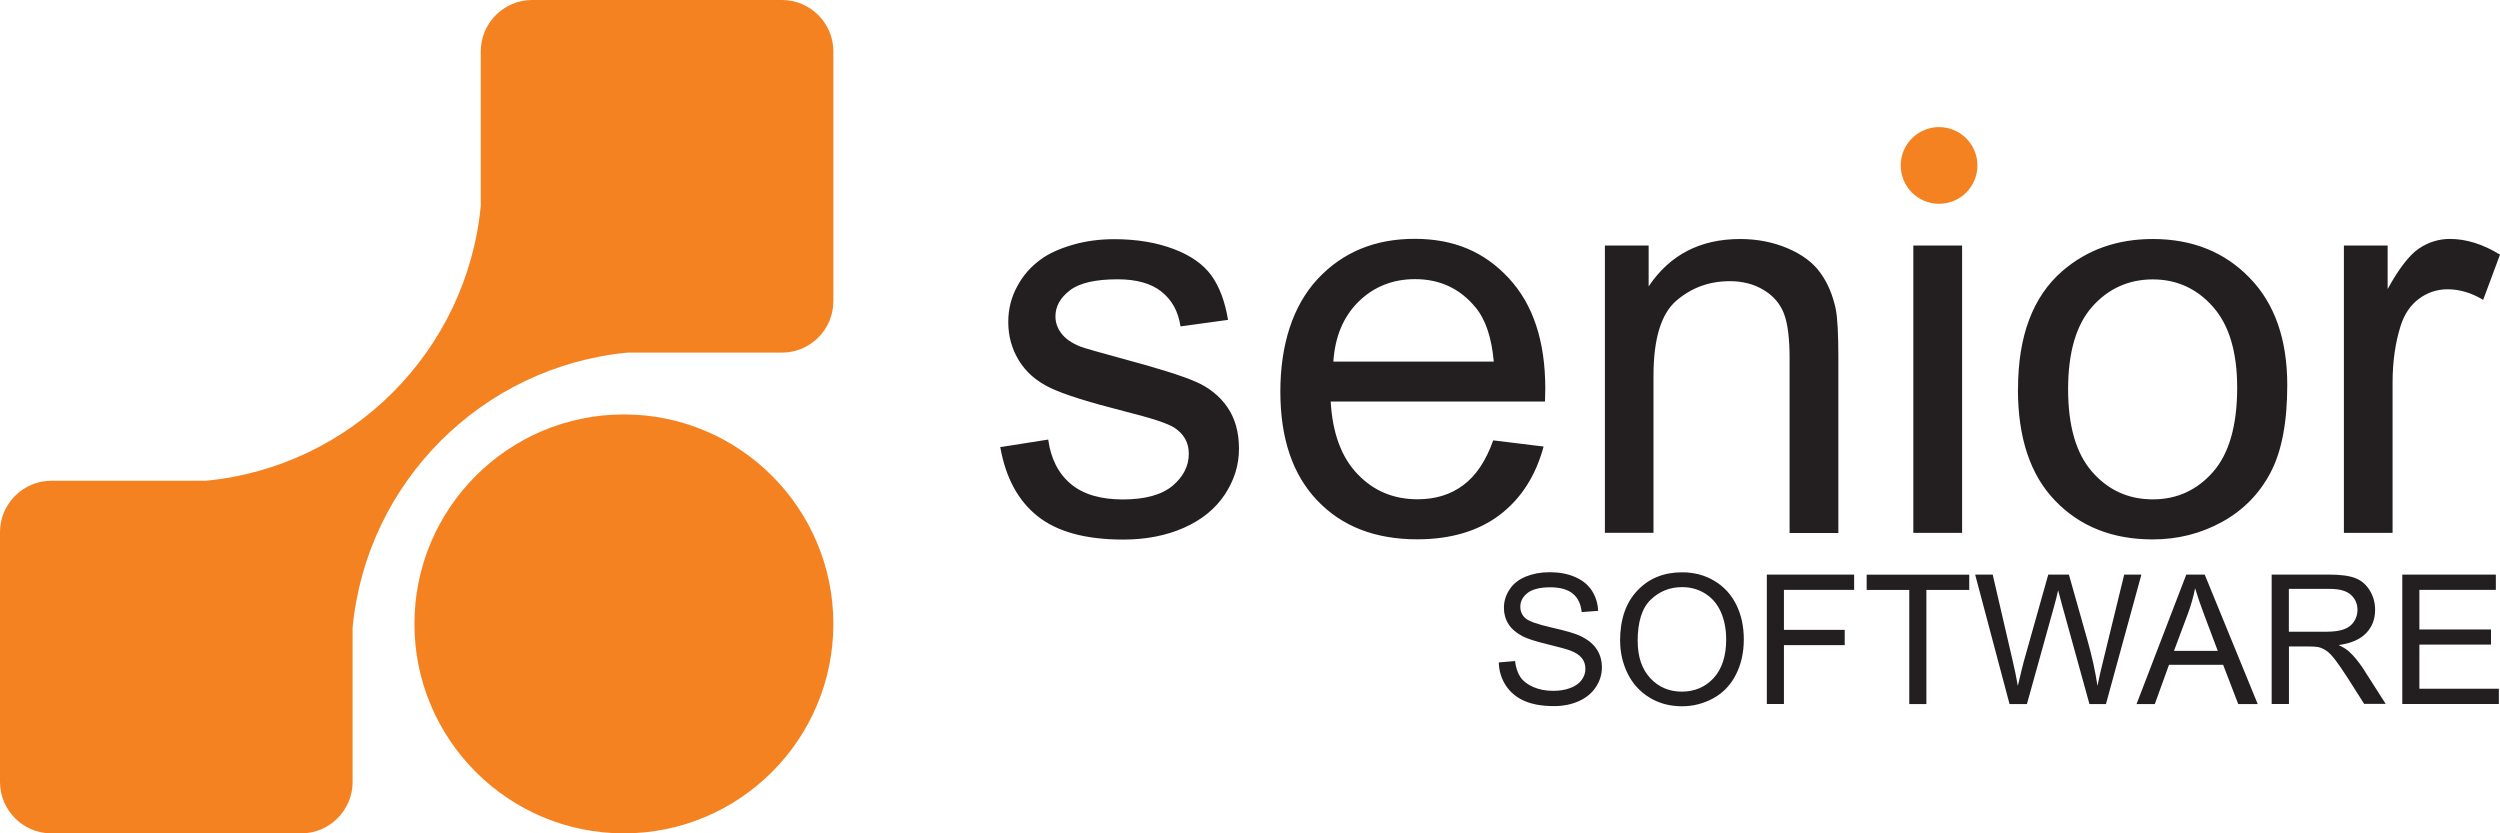 <svg xmlns="http://www.w3.org/2000/svg" id="Layer_1" viewBox="0 0 283.46 94.49"><defs><style>      .cls-1 {        fill: #f58220;      }      .cls-1, .cls-2 {        fill-rule: evenodd;      }      .cls-2 {        fill: #231f20;      }    </style></defs><path class="cls-1" d="M70.74,46.99c13.11,0,23.75,10.64,23.75,23.75s-10.64,23.75-23.75,23.75-23.75-10.64-23.75-23.75,10.64-23.75,23.75-23.75h0ZM71.14,39.98h17.53c3.2,0,5.82-2.62,5.82-5.82V5.82c0-3.2-2.62-5.82-5.82-5.82h-28.34c-3.2,0-5.82,2.62-5.82,5.82v17.53c-1.58,16.48-14.7,29.59-31.18,31.16H5.82c-3.2,0-5.82,2.62-5.82,5.82v28.34c0,3.2,2.62,5.82,5.82,5.82h28.34c3.2,0,5.82-2.62,5.82-5.82v-17.51c1.57-16.48,14.69-29.6,31.17-31.18h0ZM219.86,14.41c2.4,0,4.35,1.95,4.35,4.35s-1.95,4.35-4.35,4.35-4.35-1.95-4.35-4.35,1.95-4.35,4.35-4.35Z"></path><path class="cls-2" d="M272.38,79.83v-14.68h10.61v1.73h-8.67v4.49h8.12v1.72h-8.12v5h9.01v1.73h-10.95ZM113.39,50.7l5.46-.86c.3,2.19,1.16,3.86,2.57,5.04,1.39,1.16,3.35,1.75,5.88,1.75s4.42-.52,5.65-1.55c1.23-1.04,1.84-2.25,1.84-3.63,0-1.26-.54-2.23-1.63-2.95-.75-.49-2.64-1.11-5.65-1.86-4.04-1.03-6.86-1.91-8.42-2.66-1.56-.74-2.75-1.78-3.56-3.1-.81-1.32-1.21-2.78-1.21-4.37,0-1.46.34-2.8,1.01-4.03.66-1.25,1.57-2.27,2.71-3.09.86-.63,2.03-1.17,3.51-1.61,1.49-.44,3.08-.66,4.78-.66,2.56,0,4.8.38,6.73,1.11,1.94.73,3.36,1.73,4.28,2.99.92,1.27,1.55,2.94,1.9,5.05l-5.39.74c-.25-1.68-.96-2.98-2.14-3.93-1.17-.94-2.84-1.41-4.99-1.41-2.53,0-4.35.42-5.42,1.26-1.09.84-1.63,1.82-1.63,2.94,0,.72.23,1.36.68,1.94.45.6,1.15,1.08,2.12,1.48.55.2,2.18.67,4.88,1.4,3.91,1.05,6.63,1.9,8.17,2.57,1.55.66,2.76,1.63,3.64,2.9.88,1.27,1.32,2.84,1.32,4.72s-.54,3.57-1.61,5.2c-1.08,1.62-2.63,2.88-4.65,3.77-2.02.89-4.32,1.33-6.87,1.33-4.24,0-7.47-.88-9.69-2.64-2.22-1.76-3.63-4.37-4.24-7.82h0ZM151.18,41h18.19c-.24-2.73-.94-4.8-2.08-6.16-1.76-2.13-4.04-3.19-6.84-3.19-2.53,0-4.67.85-6.4,2.54-1.73,1.7-2.68,3.97-2.87,6.81h0ZM169.31,49.93l5.71.7c-.9,3.34-2.57,5.93-5,7.77-2.44,1.83-5.55,2.75-9.33,2.75-4.77,0-8.55-1.47-11.33-4.4-2.8-2.93-4.19-7.05-4.19-12.35s1.41-9.74,4.23-12.77c2.83-3.03,6.48-4.55,10.99-4.55s7.92,1.49,10.67,4.45c2.76,2.96,4.15,7.14,4.15,12.52,0,.33-.01.83-.03,1.48h-24.3c.2,3.58,1.22,6.33,3.04,8.22,1.82,1.91,4.08,2.86,6.81,2.86,2.02,0,3.75-.53,5.18-1.6,1.43-1.06,2.57-2.75,3.4-5.09h0ZM181.97,60.43V27.84h4.96v4.63c2.4-3.58,5.85-5.37,10.37-5.37,1.97,0,3.77.36,5.41,1.06,1.65.71,2.88,1.63,3.7,2.79.83,1.14,1.39,2.5,1.73,4.07.2,1.03.3,2.82.3,5.37v20.04h-5.53v-19.83c0-2.24-.21-3.93-.64-5.05-.43-1.11-1.19-2-2.28-2.66-1.1-.67-2.38-1.01-3.85-1.01-2.36,0-4.38.75-6.1,2.24-1.71,1.5-2.56,4.33-2.56,8.5v17.79h-5.52ZM216.94,60.43V27.84h5.53v32.58h-5.53ZM234.49,44.13c0,4.18.91,7.3,2.73,9.37,1.82,2.08,4.12,3.12,6.87,3.12s5.03-1.05,6.85-3.13c1.81-2.08,2.72-5.27,2.72-9.54,0-4.03-.91-7.09-2.74-9.16-1.83-2.07-4.11-3.11-6.83-3.11s-5.05,1.04-6.87,3.1c-1.82,2.06-2.73,5.18-2.73,9.35h0ZM228.81,44.13c0-6.03,1.68-10.5,5.04-13.41,2.8-2.41,6.21-3.62,10.24-3.62,4.48,0,8.15,1.47,10.99,4.41,2.85,2.93,4.26,6.99,4.26,12.16,0,4.2-.63,7.5-1.89,9.9-1.26,2.41-3.09,4.27-5.49,5.6-2.41,1.33-5.03,1.99-7.88,1.99-4.56,0-8.24-1.46-11.06-4.39-2.82-2.92-4.22-7.13-4.22-12.64h0ZM265.76,60.43V27.84h4.96v4.93c1.27-2.3,2.44-3.83,3.52-4.57,1.07-.73,2.25-1.11,3.54-1.11,1.86,0,3.75.6,5.68,1.78l-1.91,5.13c-1.34-.81-2.69-1.2-4.04-1.2-1.21,0-2.29.37-3.26,1.09-.96.73-1.64,1.74-2.05,3.03-.62,1.96-.92,4.11-.92,6.44v17.06h-5.52ZM259.51,71.63h4.18c.88,0,1.58-.09,2.08-.28.5-.18.88-.48,1.14-.88.26-.4.39-.84.39-1.32,0-.69-.25-1.26-.75-1.71-.5-.45-1.3-.67-2.39-.67h-4.64v4.86h0ZM257.57,79.83v-14.68h6.51c1.31,0,2.3.13,2.98.4.68.26,1.22.73,1.63,1.39.41.67.61,1.41.61,2.21,0,1.04-.33,1.92-1.01,2.63-.67.71-1.72,1.17-3.12,1.36.52.25.91.49,1.17.73.57.52,1.1,1.17,1.61,1.95l2.55,3.99h-2.44l-1.94-3.05c-.57-.88-1.04-1.56-1.4-2.02-.37-.47-.69-.8-.98-.98-.29-.19-.58-.32-.88-.39-.22-.04-.58-.07-1.08-.07h-2.25v6.52h-1.94ZM246.48,73.8h4.98l-1.53-4.06c-.46-1.23-.81-2.25-1.04-3.04-.19.94-.45,1.88-.79,2.81l-1.61,4.3h0ZM242.25,79.83l5.64-14.68h2.09l6.01,14.68h-2.21l-1.71-4.45h-6.14l-1.61,4.45h-2.06ZM227.84,79.83h1.98l3.11-11.18c.13-.47.28-1.05.43-1.72.05.21.2.79.46,1.72l3.09,11.18h1.87l4.02-14.68h-1.95l-2.3,9.43c-.3,1.2-.55,2.27-.73,3.19-.24-1.62-.62-3.35-1.14-5.19l-2.1-7.43h-2.34l-2.79,9.91c-.07.24-.29,1.14-.66,2.71-.17-.99-.38-1.99-.62-3l-2.23-9.62h-1.99l3.9,14.68h0ZM216.48,79.83v-12.94h-4.83v-1.73h11.63v1.73h-4.86v12.94h-1.94ZM200.33,79.83v-14.68h9.9v1.73h-7.96v4.54h6.89v1.73h-6.89v6.67h-1.94ZM185.69,72.71c0,1.77.48,3.16,1.42,4.18.95,1.02,2.15,1.53,3.58,1.53s2.67-.51,3.61-1.54c.94-1.03,1.42-2.49,1.42-4.38,0-1.19-.21-2.23-.61-3.13-.4-.89-.99-1.58-1.77-2.07-.78-.49-1.65-.73-2.62-.73-1.38,0-2.56.47-3.55,1.42-.99.94-1.49,2.52-1.49,4.73h0ZM183.69,72.68c0-2.44.65-4.34,1.96-5.72,1.31-1.38,3-2.07,5.07-2.07,1.35,0,2.58.32,3.66.97,1.09.65,1.92,1.55,2.49,2.71.57,1.15.85,2.47.85,3.94s-.3,2.82-.9,3.99c-.6,1.18-1.45,2.06-2.55,2.67-1.1.6-2.29.91-3.56.91-1.38,0-2.62-.33-3.7-1-1.09-.67-1.91-1.58-2.47-2.73-.56-1.15-.84-2.38-.84-3.66h0ZM169.95,75.11l1.83-.16c.09.73.29,1.34.6,1.81.32.47.81.85,1.48,1.14.67.29,1.42.43,2.25.43.74,0,1.39-.11,1.96-.33.57-.22.99-.52,1.27-.91.28-.39.42-.8.42-1.26s-.13-.86-.4-1.21c-.27-.34-.71-.63-1.32-.86-.4-.15-1.26-.39-2.61-.72-1.35-.32-2.29-.63-2.83-.92-.7-.37-1.22-.82-1.57-1.37-.34-.54-.51-1.15-.51-1.83,0-.74.21-1.43.63-2.07.42-.65,1.03-1.13,1.84-1.47.81-.33,1.7-.5,2.69-.5,1.09,0,2.05.17,2.88.53.83.35,1.47.86,1.92,1.54.44.68.69,1.45.72,2.31l-1.86.14c-.1-.93-.44-1.63-1.02-2.1-.58-.47-1.43-.71-2.56-.71s-2.03.22-2.57.65c-.54.43-.81.95-.81,1.55,0,.53.19.96.57,1.3.38.34,1.35.69,2.93,1.05,1.58.36,2.66.67,3.25.94.85.4,1.49.9,1.89,1.5.41.61.61,1.3.61,2.09s-.22,1.52-.67,2.21c-.45.69-1.09,1.23-1.93,1.61-.84.38-1.78.57-2.83.57-1.33,0-2.44-.19-3.34-.58-.9-.39-1.6-.97-2.12-1.75-.51-.78-.78-1.66-.8-2.64Z"></path></svg>